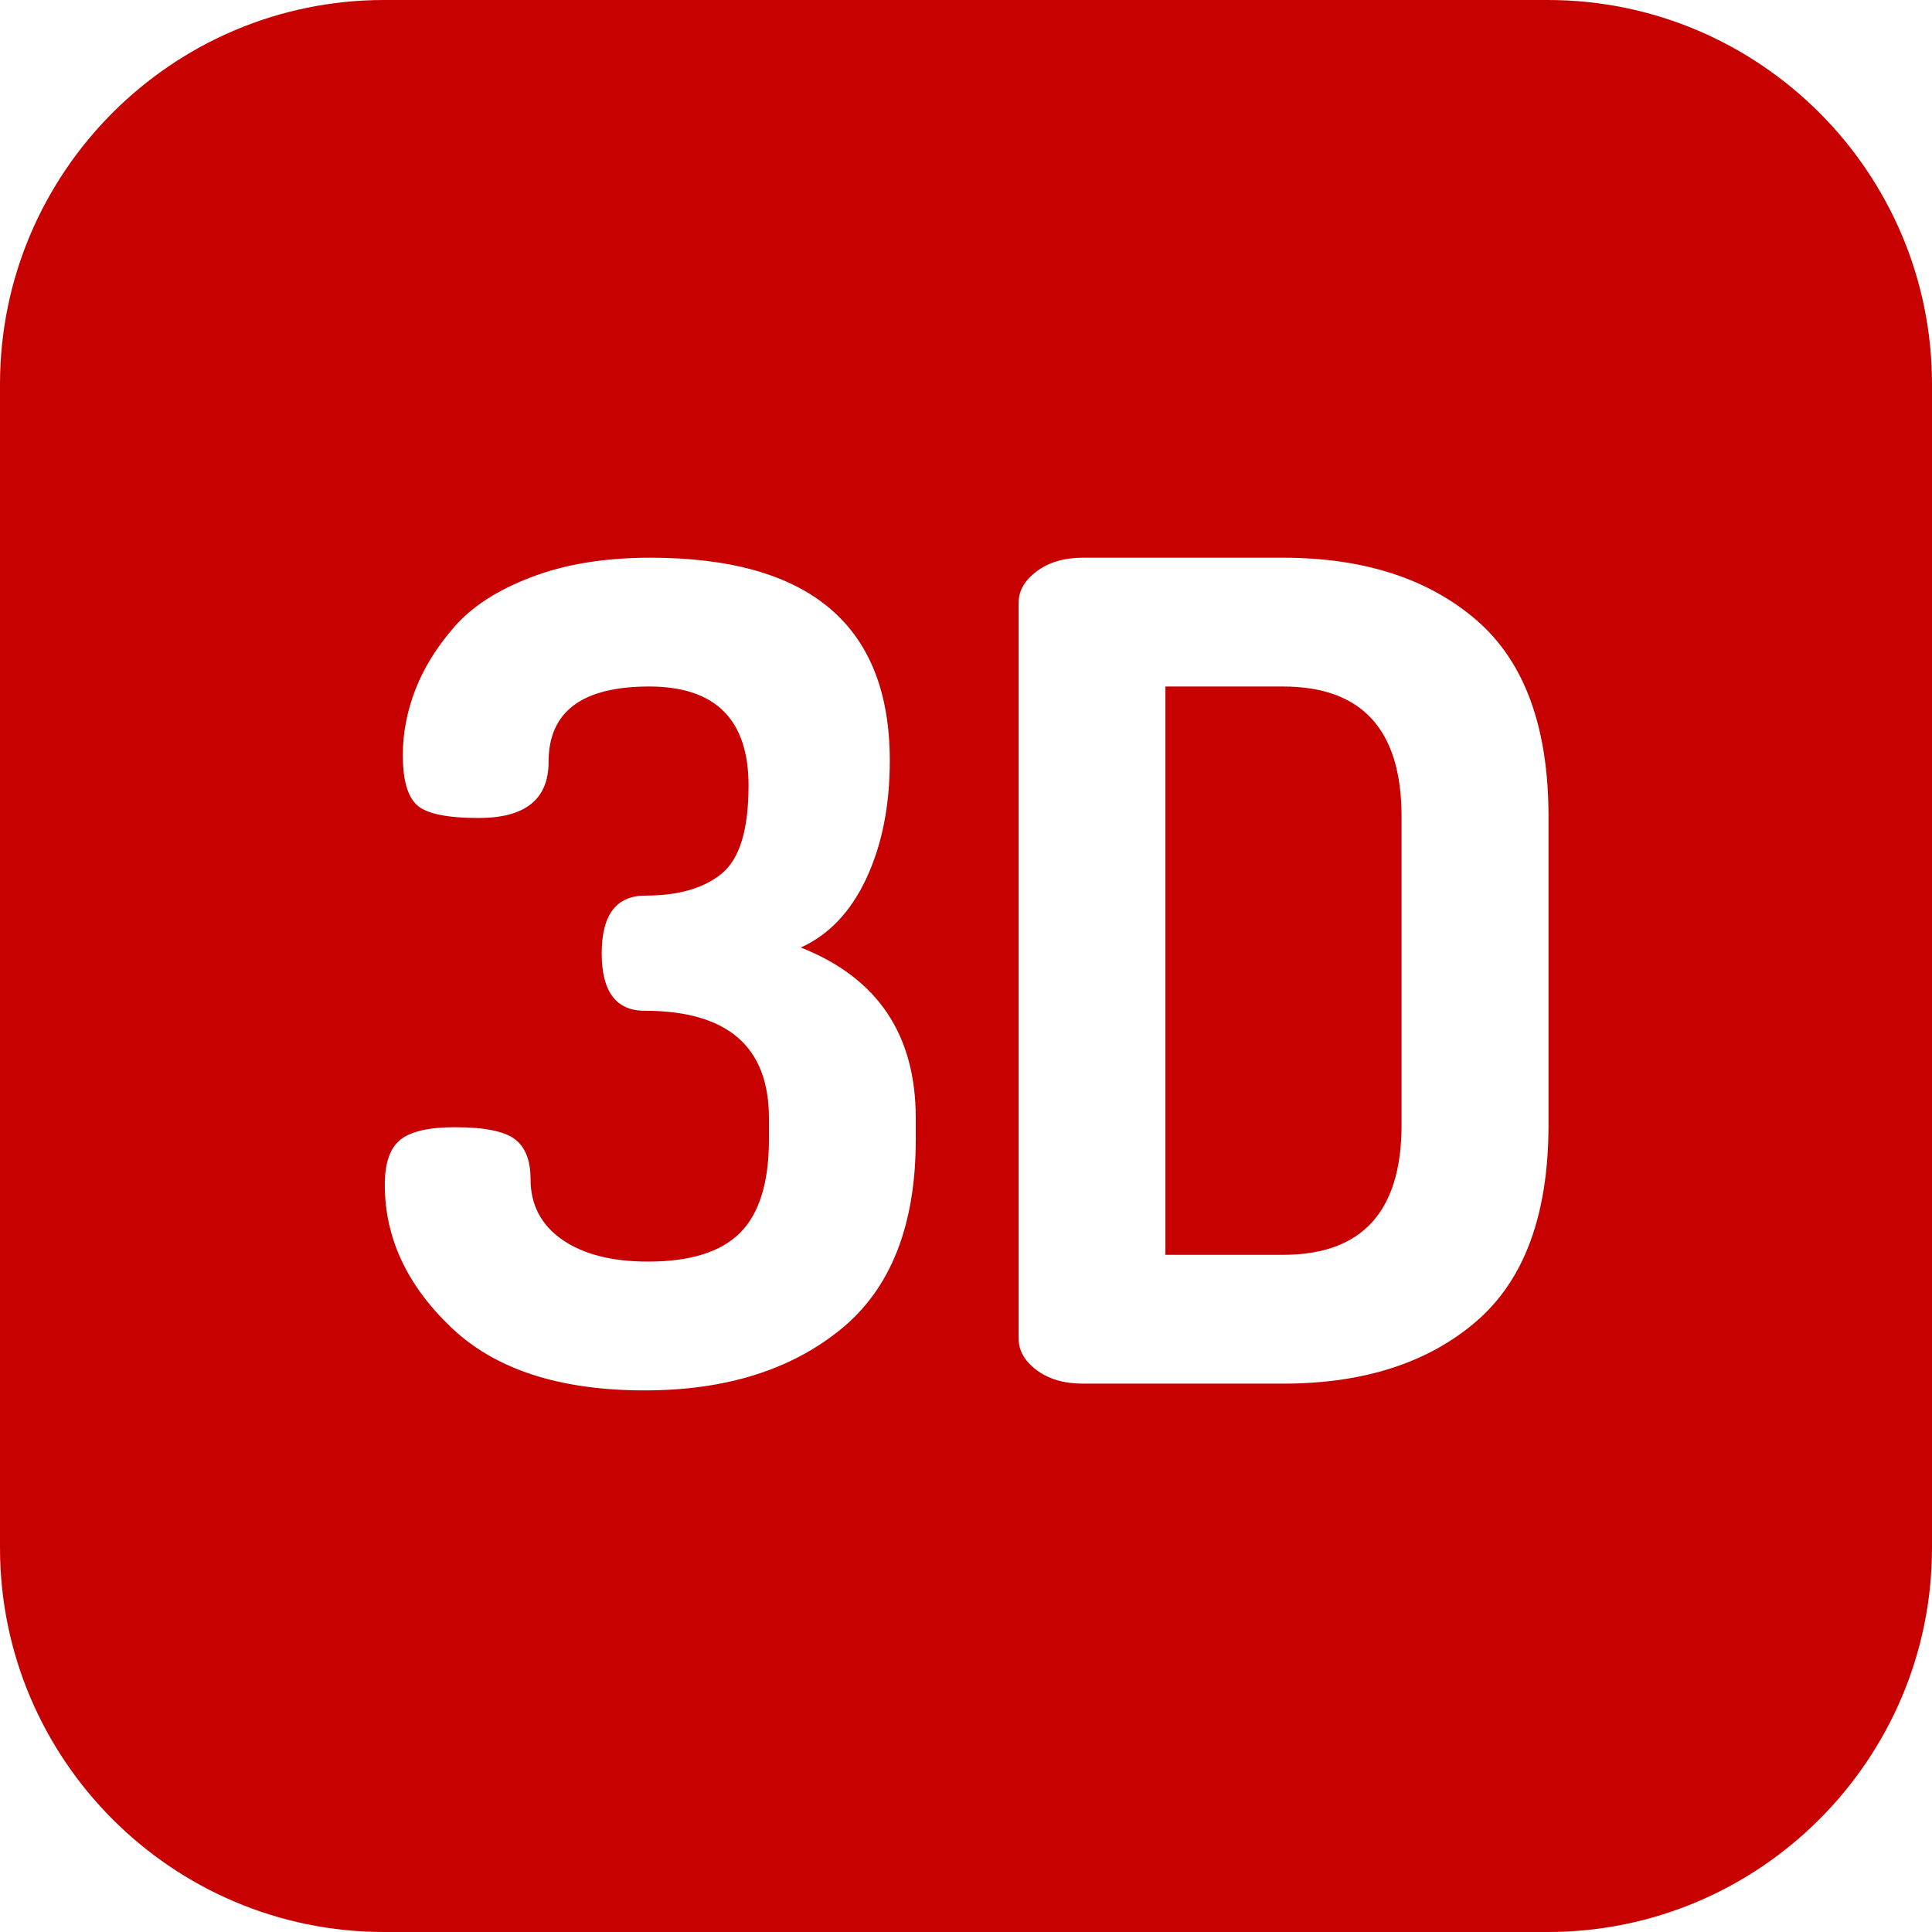 <svg width="18" height="18" viewBox="0 0 18 18" fill="none" xmlns="http://www.w3.org/2000/svg">
<path d="M14.421 0H3.579C1.606 0 0 1.606 0 3.579V14.421C0 16.394 1.606 18 3.579 18H14.421C16.394 18 18 16.394 18 14.421V3.579C18 1.606 16.394 0 14.421 0ZM8.532 10.617C8.532 11.417 8.299 12.007 7.832 12.386C7.365 12.765 6.757 12.954 6.006 12.954C5.213 12.954 4.611 12.758 4.201 12.365C3.79 11.972 3.585 11.53 3.585 11.038C3.585 10.835 3.634 10.695 3.732 10.617C3.83 10.54 3.999 10.502 4.238 10.502C4.511 10.502 4.697 10.539 4.795 10.612C4.894 10.686 4.943 10.81 4.943 10.986C4.943 11.224 5.041 11.412 5.237 11.549C5.434 11.686 5.701 11.754 6.038 11.754C6.43 11.754 6.716 11.665 6.895 11.486C7.074 11.307 7.164 11.017 7.164 10.617V10.417C7.164 9.751 6.778 9.417 6.006 9.417C5.739 9.417 5.606 9.238 5.606 8.881C5.606 8.523 5.742 8.344 6.013 8.344C6.32 8.344 6.556 8.276 6.723 8.14C6.891 8.003 6.974 7.73 6.974 7.318C6.974 6.704 6.665 6.396 6.048 6.396C5.423 6.396 5.111 6.63 5.111 7.098C5.111 7.447 4.894 7.621 4.459 7.621C4.164 7.621 3.973 7.581 3.885 7.501C3.797 7.421 3.753 7.266 3.753 7.035C3.753 6.831 3.792 6.628 3.869 6.428C3.946 6.227 4.067 6.031 4.232 5.841C4.397 5.651 4.637 5.496 4.953 5.376C5.269 5.256 5.637 5.196 6.058 5.196C7.546 5.196 8.29 5.827 8.29 7.087C8.29 7.507 8.217 7.872 8.072 8.183C7.927 8.494 7.723 8.709 7.461 8.828C8.175 9.109 8.532 9.638 8.532 10.417V10.617H8.532ZM14.427 10.48C14.427 11.316 14.202 11.926 13.753 12.312C13.304 12.698 12.704 12.891 11.953 12.891H10.09C9.914 12.891 9.771 12.849 9.658 12.765C9.546 12.681 9.49 12.582 9.49 12.47V5.617C9.49 5.505 9.546 5.407 9.658 5.323C9.771 5.239 9.914 5.196 10.09 5.196H11.953C12.704 5.196 13.304 5.39 13.753 5.775C14.202 6.161 14.427 6.772 14.427 7.607V10.48Z" fill="#C70000"/>
<path d="M11.953 6.396H10.858V11.691H11.953C12.69 11.691 13.058 11.288 13.058 10.481V7.607C13.058 6.8 12.69 6.396 11.953 6.396Z" fill="#C70000"/>
</svg>
